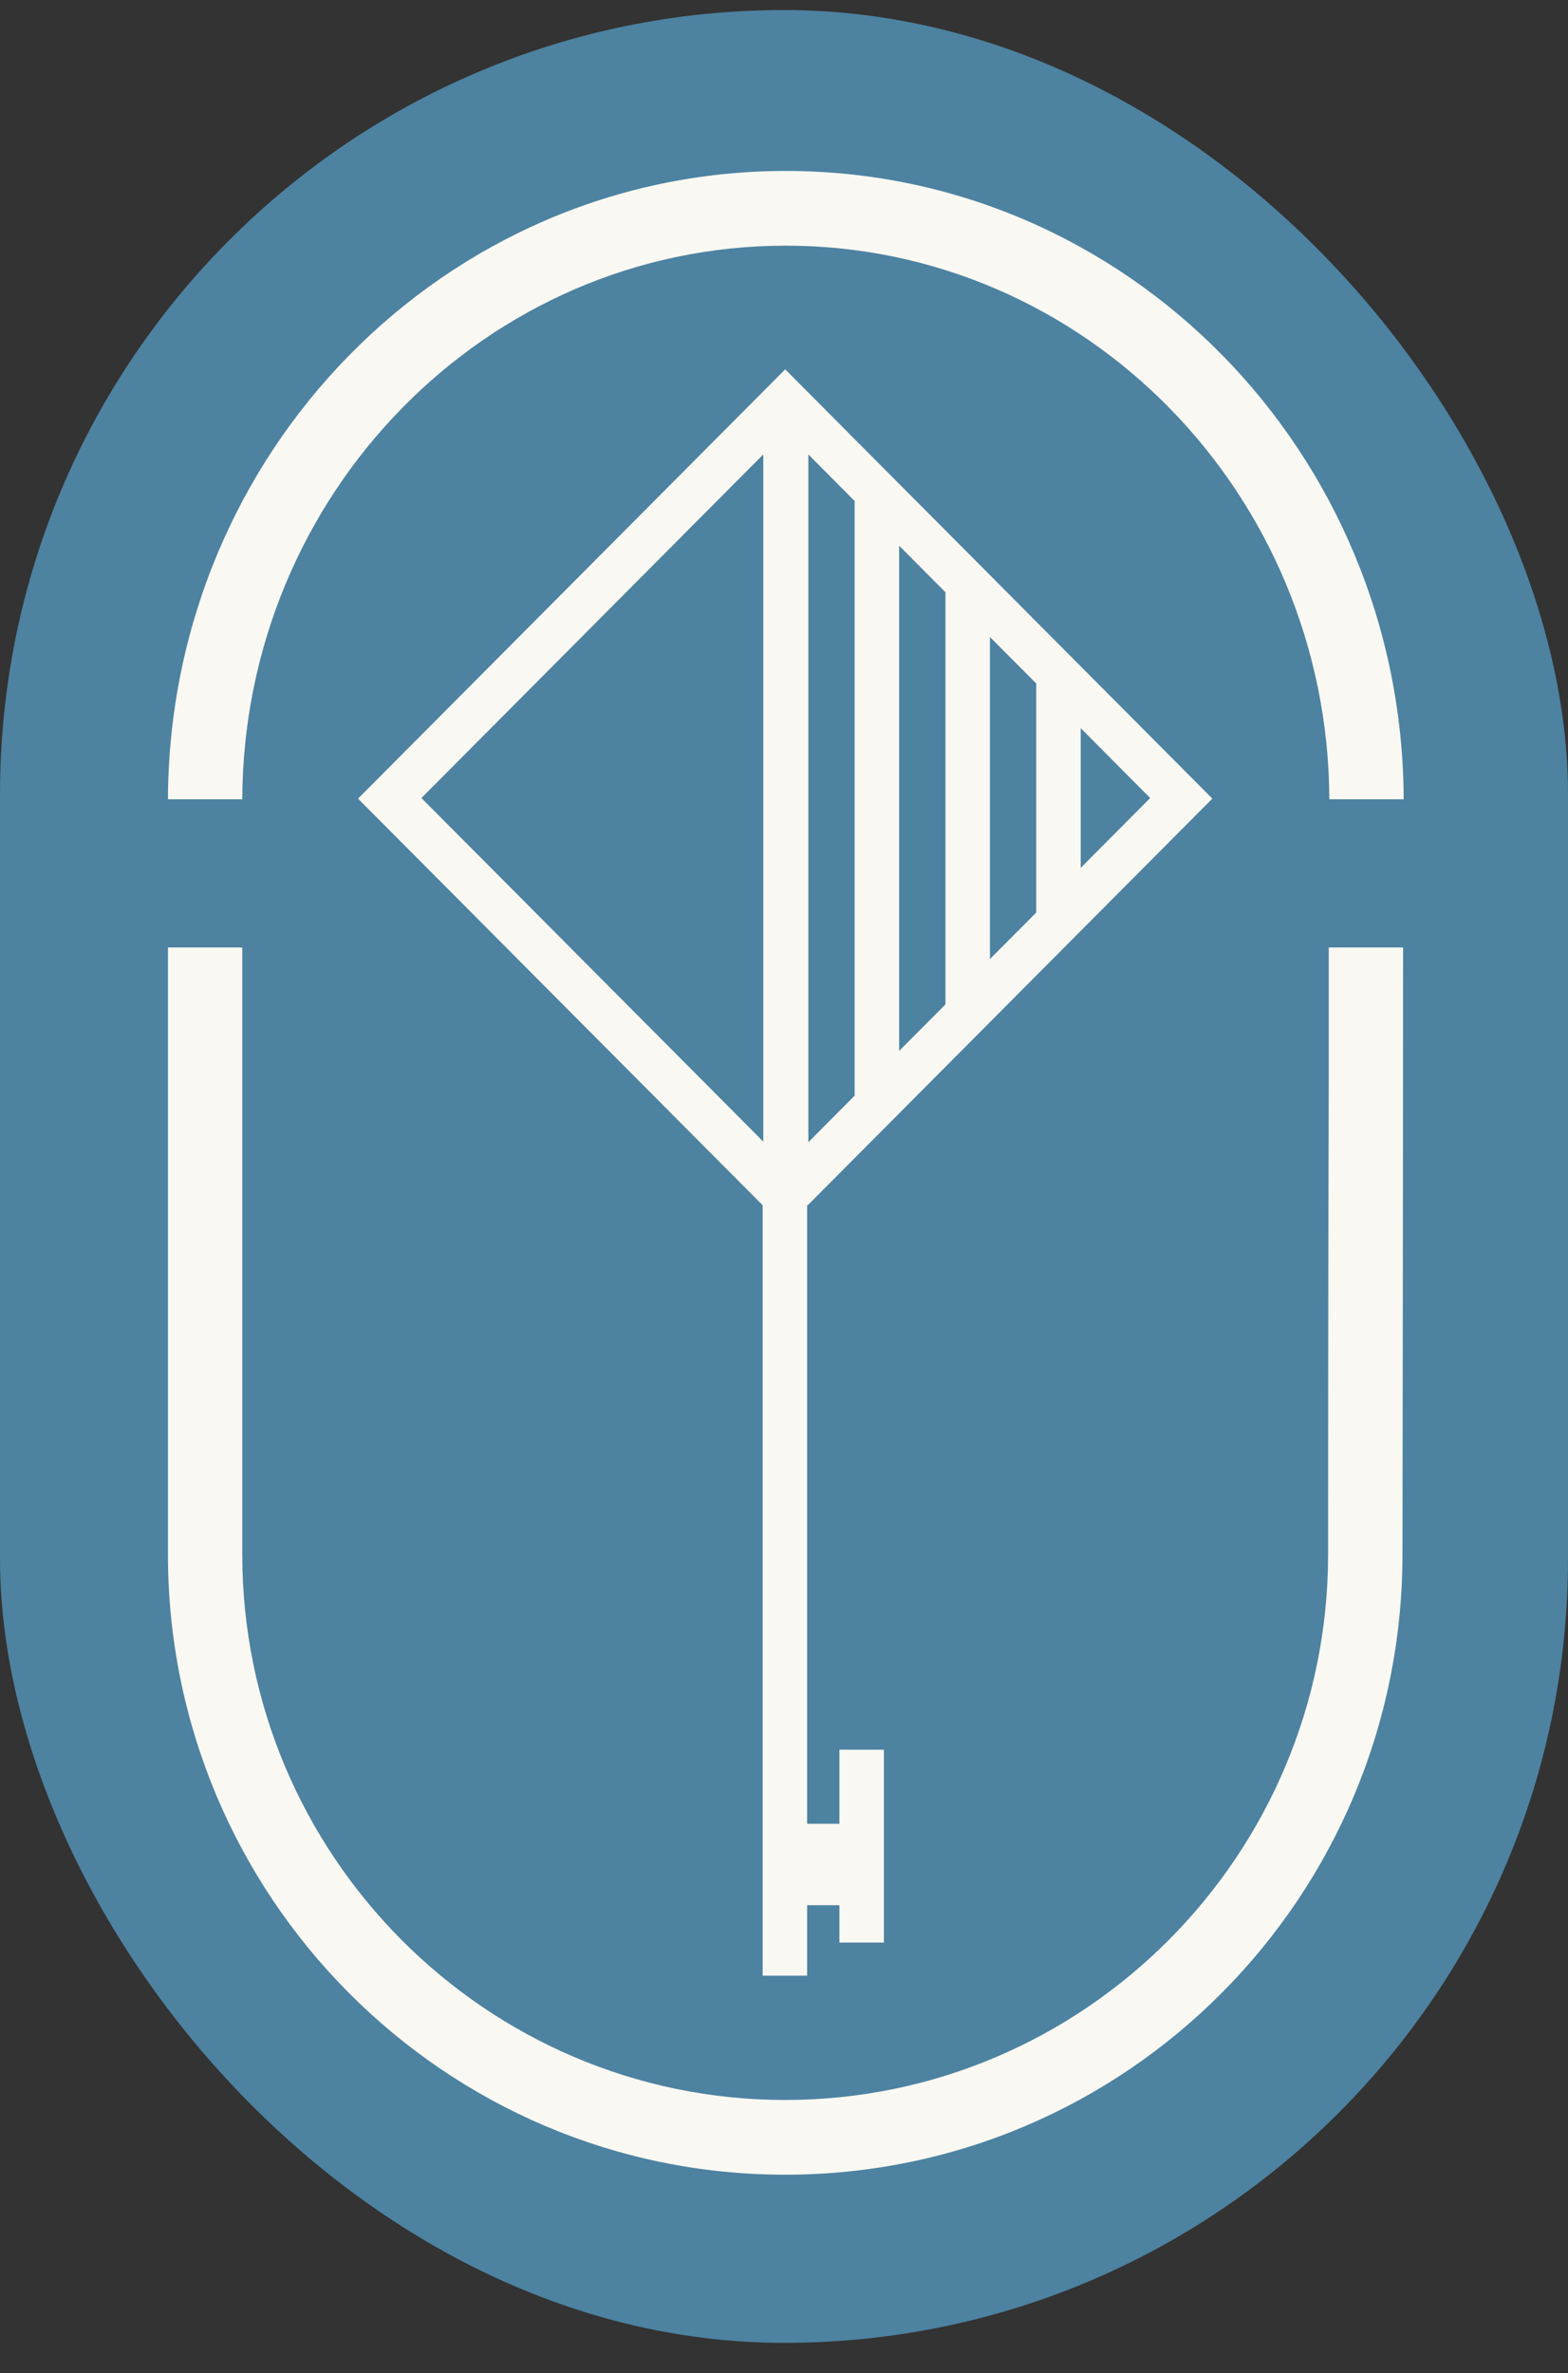 <svg xmlns="http://www.w3.org/2000/svg" width="39" height="59" viewBox="0 0 39 59" fill="none"><rect x="0" y="0" width="39" height="59" fill="#333333" stroke="none"/><rect y="0.25" width="39" height="58" rx="19.5" fill="#4D82A1"></rect><path d="M19.545 6.108C26.986 6.108 33.033 12.274 33.064 19.872H34.913C34.883 11.239 28.017 4.25 19.545 4.25C11.073 4.25 4.207 11.239 4.177 19.872H6.026C6.056 12.274 12.103 6.108 19.545 6.108Z" fill="#F9F8F2"></path><path d="M34.883 38.645C34.883 38.477 34.898 28.961 34.898 23.556H33.049C33.049 24.546 33.049 25.688 33.049 26.875C33.033 32.326 33.033 38.508 33.033 38.645C33.033 46.121 26.971 52.211 19.53 52.211C12.088 52.211 6.026 46.121 6.026 38.645V23.556H4.177C4.177 28.961 4.177 38.462 4.177 38.645C4.177 47.156 11.057 54.069 19.53 54.069C28.017 54.069 34.883 47.156 34.883 38.645Z" fill="#F9F8F2"></path><path d="M20.09 29.966L30.154 19.856L19.53 9.183L8.905 19.856L18.969 29.966V49.12H20.075V47.369H20.878V48.298H21.985V43.502H20.878V45.344H20.075V29.966H20.09ZM23.516 24.972L22.364 26.129V13.568L23.516 14.725V24.972ZM24.622 15.837L25.774 16.994V22.688L24.622 23.845V15.837ZM21.257 27.241L20.106 28.398V11.299L21.257 12.457V27.241ZM26.88 21.577V18.105L28.608 19.841L26.88 21.577ZM18.984 11.299V28.383L10.482 19.841L18.984 11.299Z" fill="#F9F8F2"></path></svg>